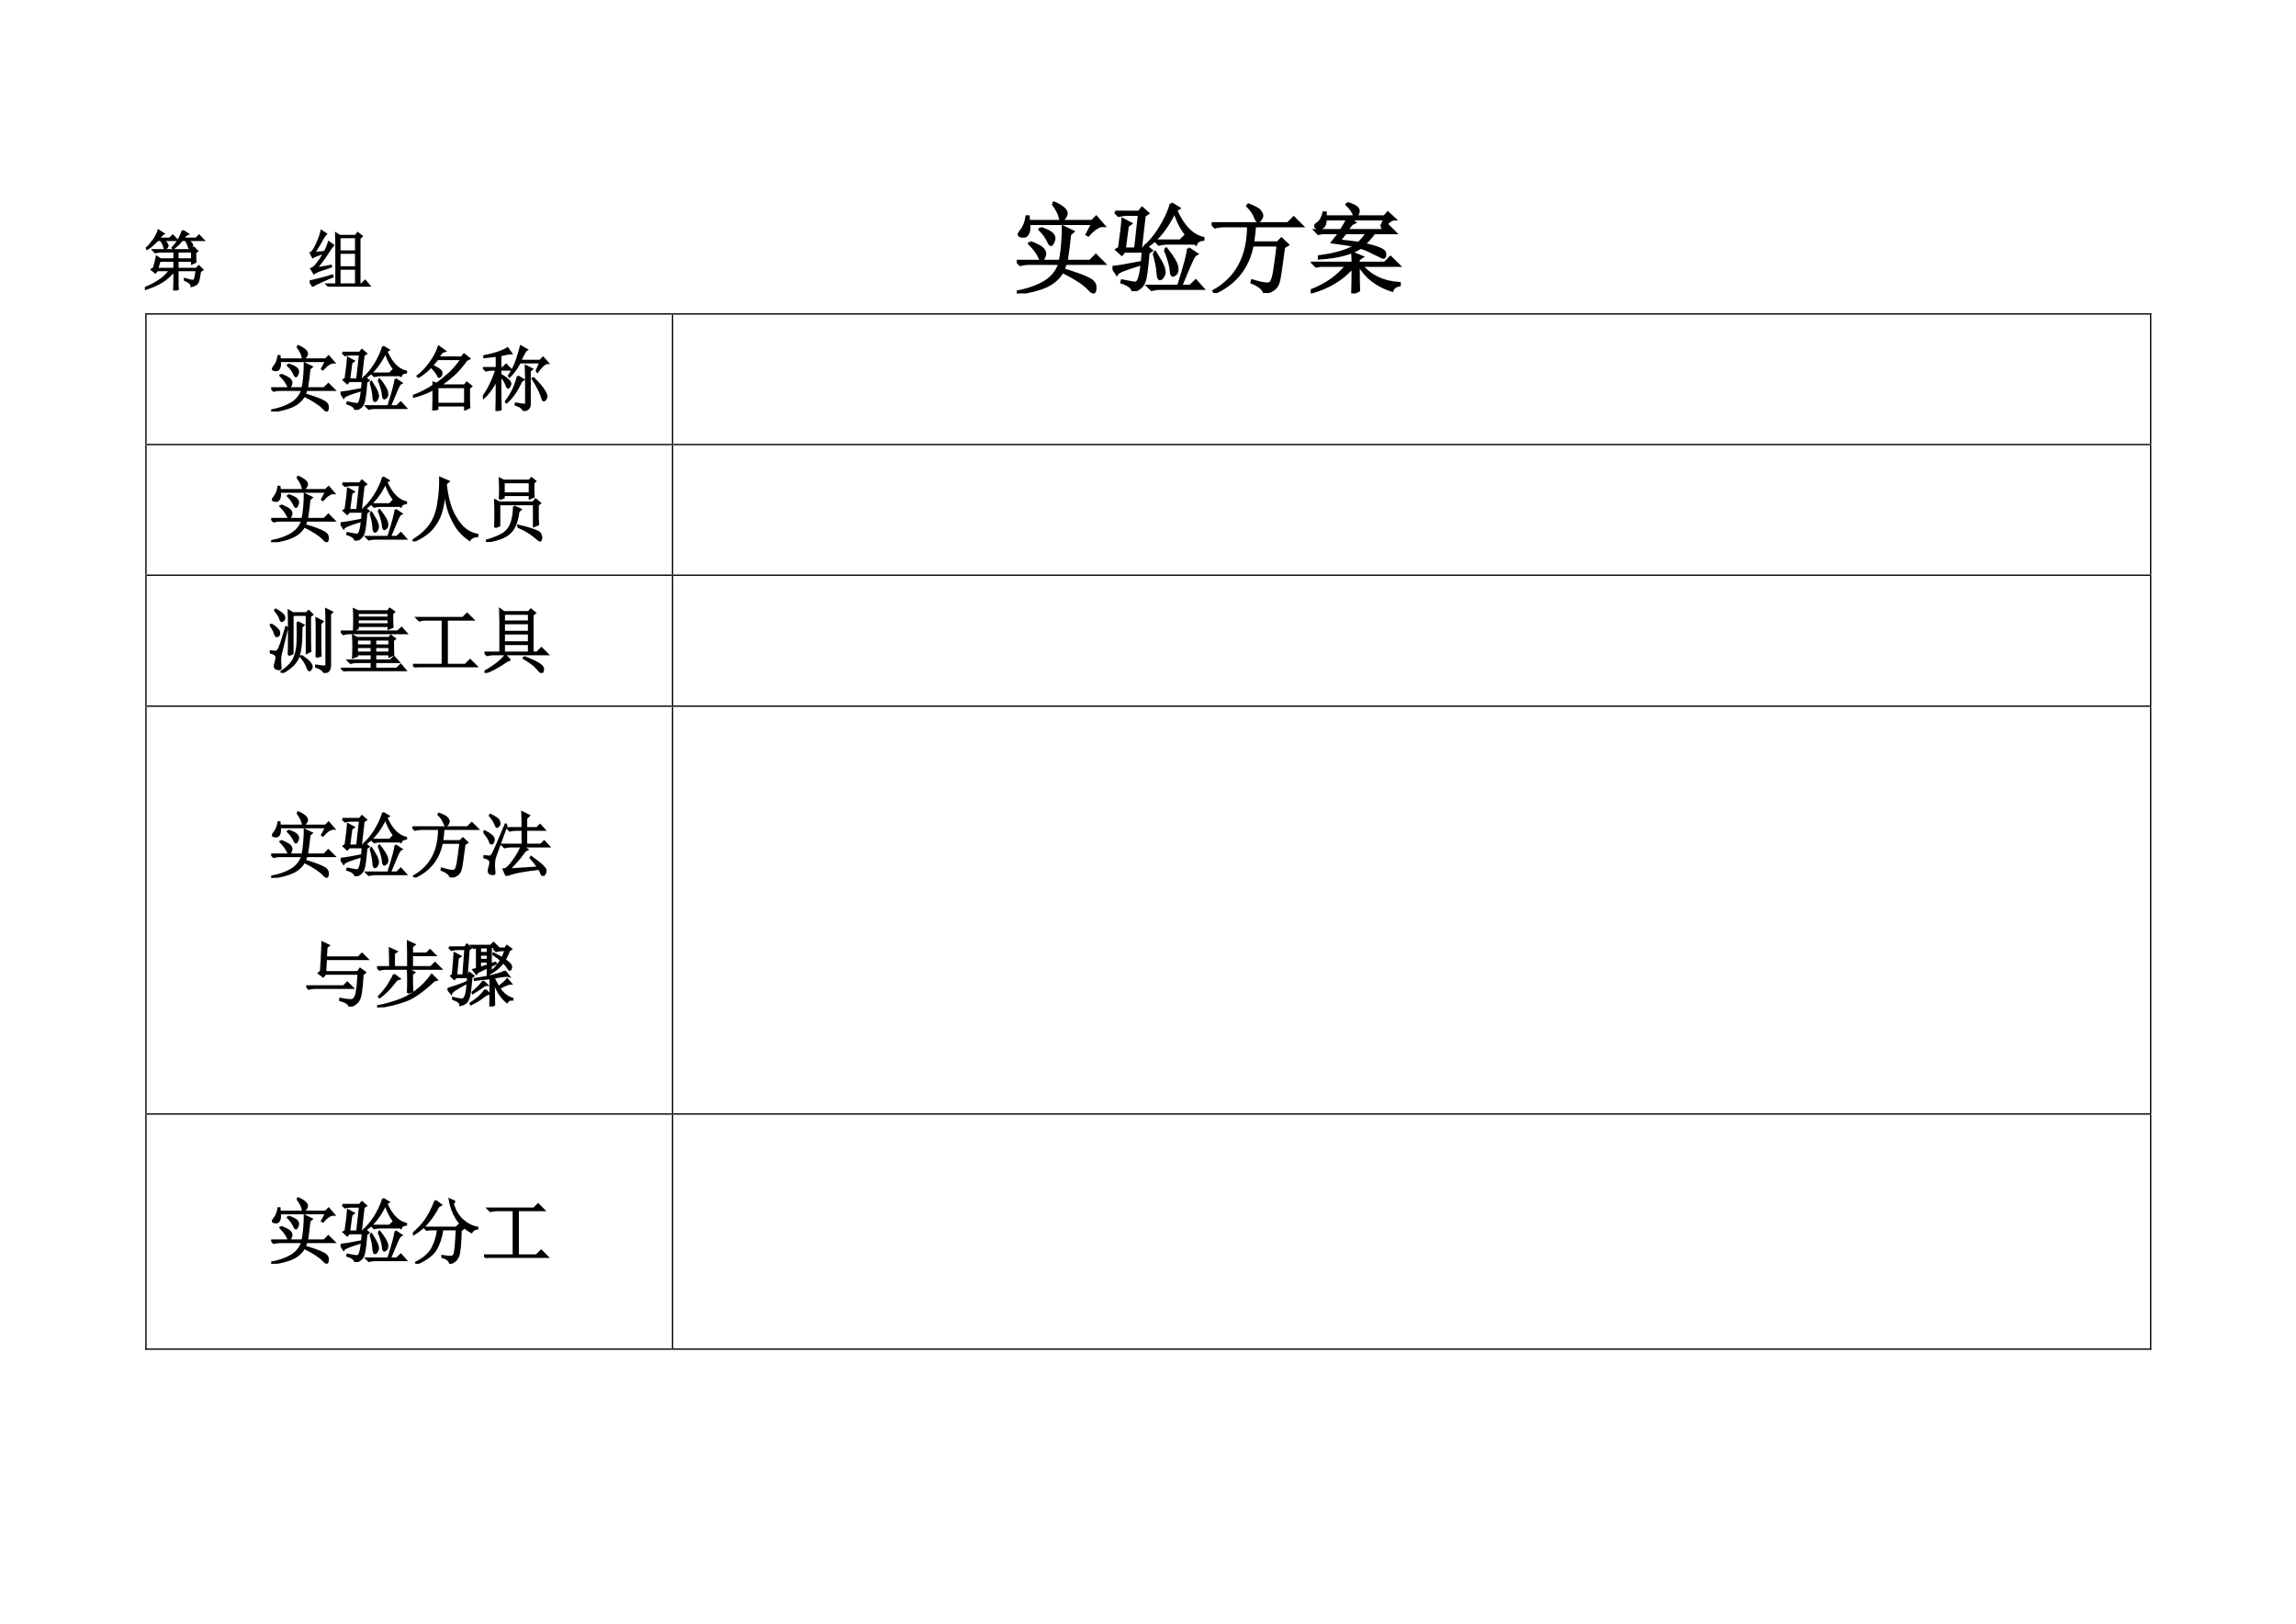 <?xml version="1.0" encoding="UTF-8" standalone="no"?>
<!DOCTYPE svg PUBLIC "-//W3C//DTD SVG 1.1//EN" "http://www.w3.org/Graphics/SVG/1.1/DTD/svg11.dtd">
<svg xmlns="http://www.w3.org/2000/svg" xmlns:xlink="http://www.w3.org/1999/xlink" version="1.1" width="841.92pt" height="595.32pt" viewBox="0 0 841.92 595.32">
<g enable-background="new">
<g>
<clipPath id="cp0">
<path transform="matrix(1,0,0,-1,0,595.32)" d="M 0 0 L 841.92 0 L 841.92 595.32 L 0 595.32 Z " fill-rule="evenodd"/>
</clipPath>
<g clip-path="url(#cp0)">
<symbol id="font_1_315c">
<path d="M .266 .77 C .307 .749 .331 .73 .336 .715 C .344 .702 .348 .693 .348 .688 C .348 .674 .342 .663 .332 .652 C .322 .645 .314 .641 .309 .641 C .301 .641 .297 .645 .297 .652 C .294 .668 .289 .685 .281 .703 C .273 .724 .26 .746 .242 .77 L .195 .77 C .174 .749 .151 .727 .125 .703 C .102 .68 .072 .656 .035 .633 L .027 .648 C .064 .682 .099 .723 .133 .77 C .167 .819 .191 .868 .207 .918 L .285 .867 C .27 .859 .245 .835 .211 .793 L .379 .793 L .426 .84 L .492 .77 L .266 .77 M .578 .914 L .656 .863 C .638 .858 .613 .835 .582 .793 L .781 .793 L .828 .84 L .895 .77 L .645 .77 C .678 .751 .699 .736 .707 .723 C .717 .712 .723 .703 .723 .695 C .723 .682 .717 .669 .707 .656 C .697 .646 .69 .641 .688 .641 C .682 .641 .677 .647 .672 .66 C .667 .676 .661 .691 .656 .707 C .651 .723 .639 .743 .621 .77 L .566 .77 C .546 .746 .527 .725 .512 .707 C .496 .691 .47 .669 .434 .641 L .422 .652 C .471 .707 .507 .755 .527 .797 C .548 .839 .565 .878 .578 .914 M .137 .344 C .152 .391 .167 .448 .18 .516 L .238 .477 L .449 .477 L .449 .594 L .234 .594 C .214 .594 .189 .59 .16 .582 L .125 .617 L .707 .617 L .746 .656 L .801 .602 L .77 .582 C .77 .507 .771 .457 .773 .434 L .719 .41 L .719 .453 L .5 .453 L .5 .332 L .785 .332 L .824 .371 L .879 .316 L .844 .293 C .833 .228 .826 .184 .82 .16 C .815 .139 .807 .122 .797 .109 C .789 .099 .779 .091 .766 .086 C .753 .078 .734 .072 .711 .066 C .711 .1 .677 .132 .609 .16 L .609 .176 C .677 .158 .717 .148 .73 .148 C .746 .151 .757 .159 .762 .172 C .77 .188 .779 .233 .789 .309 L .5 .309 L .5 .117 C .5 .086 .501 .053 .504 .02 L .445 0 C .448 .049 .449 .109 .449 .18 L .449 .305 C .395 .232 .329 .173 .254 .129 C .178 .085 .095 .048 .004 .02 L 0 .039 C .07 .065 .139 .1 .207 .145 C .277 .189 .336 .243 .383 .309 L .188 .309 L .16 .273 L .102 .32 L .137 .344 M .5 .594 L .5 .477 L .719 .477 L .719 .594 L .5 .594 M .227 .453 C .216 .424 .204 .384 .191 .332 L .449 .332 L .449 .453 L .227 .453 Z "/>
</symbol>
<use xlink:href="#font_1_315c" transform="matrix(24,0,0,-24,53.138,106.498)"/>
<use xlink:href="#font_1_315c" stroke-width=".029" stroke-linecap="butt" stroke-miterlimit="10" stroke-linejoin="miter" transform="matrix(24,0,0,-24,53.138,106.498)" fill="none" stroke="#000000"/>
</g>
<clipPath id="cp2">
<path transform="matrix(1,0,0,-1,0,595.32)" d="M 0 0 L 841.92 0 L 841.92 595.32 L 0 595.32 Z " fill-rule="evenodd"/>
</clipPath>
<g clip-path="url(#cp2)">
<symbol id="font_3_3">
<path d="M -2147483500 -2147483500 Z "/>
</symbol>
<use xlink:href="#font_3_3" transform="matrix(24,0,0,-24,51539605000,-51539605000)"/>
<use xlink:href="#font_3_3" transform="matrix(24,0,0,-24,51539605000,-51539605000)"/>
<use xlink:href="#font_3_3" transform="matrix(24,0,0,-24,51539605000,-51539605000)"/>
</g>
<clipPath id="cp4">
<path transform="matrix(1,0,0,-1,0,595.32)" d="M 0 0 L 841.92 0 L 841.92 595.32 L 0 595.32 Z " fill-rule="evenodd"/>
</clipPath>
<g clip-path="url(#cp4)">
<symbol id="font_1_34f4">
<path d="M .105 .281 C .204 .297 .277 .31 .324 .32 L .328 .305 C .294 .294 .247 .279 .188 .258 C .13 .24 .09 .221 .066 .203 L .023 .273 C .049 .281 .076 .302 .102 .336 C .13 .37 .171 .428 .223 .512 C .184 .504 .148 .493 .117 .48 C .089 .47 .065 .46 .047 .449 L .012 .516 C .038 .521 .07 .566 .109 .652 C .148 .741 .172 .807 .18 .852 L .25 .805 C .227 .781 .203 .746 .18 .699 C .154 .652 .117 .591 .07 .516 L .23 .531 C .257 .581 .277 .63 .293 .68 L .359 .633 C .346 .62 .32 .583 .281 .523 C .242 .461 .184 .38 .105 .281 M 0 .082 C .031 .087 .082 .099 .152 .117 C .225 .135 .289 .154 .344 .172 L .352 .152 C .315 .139 .26 .116 .188 .082 C .115 .051 .068 .026 .047 .008 L 0 .082 M .457 .754 L .457 .539 L .707 .539 L .707 .754 L .457 .754 M .457 .516 L .457 .297 L .707 .297 L .707 .516 L .457 .516 M .457 .273 L .457 .035 L .707 .035 L .707 .273 L .457 .273 M .406 .586 C .406 .693 .405 .768 .402 .812 L .457 .777 L .703 .777 L .734 .82 L .797 .77 L .762 .738 L .762 .035 L .789 .035 L .848 .09 L .914 .012 L .391 .012 C .357 .012 .326 .008 .297 0 L .262 .035 L .406 .035 L .406 .586 Z "/>
</symbol>
<use xlink:href="#font_1_34f4" transform="matrix(24,0,0,-24,113.559,105.091)"/>
<use xlink:href="#font_1_34f4" stroke-width=".029" stroke-linecap="butt" stroke-miterlimit="10" stroke-linejoin="miter" transform="matrix(24,0,0,-24,113.559,105.091)" fill="none" stroke="#000000"/>
</g>
<clipPath id="cp5">
<path transform="matrix(1,0,0,-1,0,595.32)" d="M 0 0 L 841.92 0 L 841.92 595.32 L 0 595.32 Z " fill-rule="evenodd"/>
</clipPath>
<g clip-path="url(#cp5)">
<use xlink:href="#font_3_3" transform="matrix(36,0,0,-36,77309400000,-77309400000)"/>
</g>
<clipPath id="cp6">
<path transform="matrix(1,0,0,-1,0,595.32)" d="M 0 0 L 841.92 0 L 841.92 595.32 L 0 595.32 Z " fill-rule="evenodd"/>
</clipPath>
<g clip-path="url(#cp6)">
<symbol id="font_7_3">
<path d="M -2147483500 -2147483500 Z "/>
</symbol>
<use xlink:href="#font_7_3" transform="matrix(36,0,0,-36,77309400000,-77309400000)"/>
<use xlink:href="#font_7_3" transform="matrix(36,0,0,-36,77309400000,-77309400000)"/>
<use xlink:href="#font_7_3" transform="matrix(36,0,0,-36,77309400000,-77309400000)"/>
<use xlink:href="#font_7_3" transform="matrix(36,0,0,-36,77309400000,-77309400000)"/>
<use xlink:href="#font_7_3" transform="matrix(36,0,0,-36,77309400000,-77309400000)"/>
<use xlink:href="#font_7_3" transform="matrix(36,0,0,-36,77309400000,-77309400000)"/>
<use xlink:href="#font_7_3" transform="matrix(36,0,0,-36,77309400000,-77309400000)"/>
<use xlink:href="#font_7_3" transform="matrix(36,0,0,-36,77309400000,-77309400000)"/>
<use xlink:href="#font_7_3" transform="matrix(36,0,0,-36,77309400000,-77309400000)"/>
<use xlink:href="#font_7_3" transform="matrix(36,0,0,-36,77309400000,-77309400000)"/>
<use xlink:href="#font_7_3" transform="matrix(36,0,0,-36,77309400000,-77309400000)"/>
<use xlink:href="#font_7_3" transform="matrix(36,0,0,-36,77309400000,-77309400000)"/>
</g>
<clipPath id="cp8">
<path transform="matrix(1,0,0,-1,0,595.32)" d="M 0 0 L 841.92 0 L 841.92 595.32 L 0 595.32 Z " fill-rule="evenodd"/>
</clipPath>
<g clip-path="url(#cp8)">
<symbol id="font_1_11ce">
<path d="M .242 .664 C .307 .641 .346 .621 .359 .605 C .372 .59 .379 .576 .379 .562 C .379 .549 .375 .535 .367 .52 C .359 .504 .353 .496 .348 .496 C .34 .496 .331 .509 .32 .535 C .302 .574 .273 .613 .234 .652 L .242 .664 M .496 .305 C .488 .281 .48 .26 .473 .242 C .6 .203 .686 .172 .73 .148 C .777 .125 .799 .096 .797 .062 C .797 .029 .792 .012 .781 .012 C .771 .012 .754 .025 .73 .051 C .684 .1 .595 .158 .465 .223 C .428 .158 .372 .108 .297 .074 C .221 .04 .124 .016 .004 0 L .004 .016 C .113 .036 .206 .069 .281 .113 C .357 .158 .409 .221 .438 .305 L .129 .305 C .095 .305 .064 .301 .035 .293 L 0 .328 L .441 .328 C .452 .378 .46 .435 .465 .5 C .47 .565 .473 .624 .473 .676 L .57 .629 L .539 .602 C .529 .505 .517 .414 .504 .328 L .746 .328 L .805 .387 L .887 .305 L .496 .305 M .137 .52 C .21 .491 .253 .467 .266 .449 C .279 .434 .285 .419 .285 .406 C .285 .393 .281 .379 .273 .363 C .266 .348 .259 .34 .254 .34 C .246 .34 .237 .353 .227 .379 C .208 .418 .176 .461 .129 .508 L .137 .52 M .367 .914 L .379 .922 C .421 .904 .452 .885 .473 .867 C .493 .849 .504 .832 .504 .816 C .504 .801 .497 .785 .484 .77 C .474 .754 .465 .746 .457 .746 C .449 .746 .443 .759 .438 .785 C .427 .824 .404 .867 .367 .914 M .715 .602 L .773 .711 L .121 .711 C .126 .669 .124 .637 .113 .613 C .103 .59 .085 .579 .059 .582 C .035 .585 .023 .59 .023 .598 C .023 .608 .031 .622 .047 .641 C .076 .677 .094 .724 .102 .781 L .117 .781 L .121 .734 L .766 .734 L .809 .777 L .883 .691 C .839 .694 .786 .661 .727 .594 L .715 .602 Z "/>
</symbol>
<symbol id="font_1_50bc">
<path d="M .598 .891 L .676 .844 L .645 .824 C .717 .66 .81 .565 .922 .539 L .922 .527 C .883 .522 .858 .507 .848 .48 C .749 .556 .677 .667 .633 .812 C .56 .656 .469 .539 .359 .461 L .352 .473 C .414 .535 .467 .607 .512 .688 C .556 .768 .585 .836 .598 .891 M .438 .512 L .691 .512 L .738 .559 L .801 .488 L .566 .488 C .533 .488 .501 .484 .473 .477 L .438 .512 M .422 .387 L .434 .395 C .483 .316 .51 .267 .516 .246 C .523 .225 .527 .208 .527 .195 C .527 .18 .522 .164 .512 .148 C .504 .133 .493 .125 .48 .125 C .47 .128 .464 .152 .461 .199 C .458 .246 .445 .309 .422 .387 M .535 .422 L .547 .43 C .615 .344 .651 .283 .656 .246 C .661 .21 .656 .186 .641 .176 C .628 .165 .62 .16 .617 .16 C .607 .16 .6 .173 .598 .199 C .595 .236 .587 .275 .574 .316 C .561 .361 .548 .396 .535 .422 M .773 .434 L .855 .379 C .837 .371 .818 .342 .797 .293 C .776 .246 .742 .165 .695 .051 L .793 .051 L .848 .105 L .918 .027 L .492 .027 C .458 .027 .427 .023 .398 .016 L .363 .051 L .672 .051 C .74 .264 .773 .392 .773 .434 M .027 .805 L .27 .805 L .301 .844 L .359 .793 L .324 .77 L .285 .43 L .312 .43 L .336 .461 L .395 .414 L .363 .391 C .35 .232 .337 .135 .324 .102 C .311 .068 .294 .044 .273 .031 C .253 .016 .23 .005 .207 0 C .204 .036 .167 .066 .094 .09 L .098 .105 C .171 .09 .216 .082 .234 .082 C .253 .085 .267 .104 .277 .141 C .29 .18 .302 .268 .312 .406 L .121 .406 L .094 .375 L .043 .422 L .07 .438 C .091 .586 .103 .684 .105 .73 L .184 .688 L .152 .664 L .121 .43 L .234 .43 L .273 .781 L .156 .781 C .122 .781 .091 .777 .062 .77 L .027 .805 M 0 .242 C .052 .247 .145 .263 .277 .289 L .281 .273 C .133 .229 .053 .197 .043 .176 L 0 .242 Z "/>
</symbol>
<symbol id="font_1_1be9">
<path d="M 0 .707 L .777 .707 L .836 .766 L .918 .684 L .438 .684 C .435 .634 .428 .577 .418 .512 L .672 .512 L .711 .551 L .773 .492 L .734 .469 C .708 .268 .69 .15 .68 .113 C .669 .077 .652 .052 .629 .039 C .608 .023 .578 .01 .539 0 C .529 .042 .486 .078 .41 .109 L .414 .125 C .484 .104 .53 .094 .551 .094 C .574 .091 .591 .095 .602 .105 C .615 .116 .626 .148 .637 .203 C .647 .26 .66 .355 .676 .488 L .414 .488 C .37 .262 .242 .1 .031 .004 L .023 .02 C .258 .152 .375 .374 .375 .684 L .129 .684 C .095 .684 .064 .68 .035 .672 L 0 .707 M .375 .898 C .443 .872 .482 .85 .492 .832 C .505 .814 .512 .799 .512 .789 C .512 .779 .507 .766 .496 .75 C .486 .737 .479 .73 .477 .73 C .466 .73 .456 .745 .445 .773 C .43 .812 .404 .85 .367 .887 L .375 .898 Z "/>
</symbol>
<symbol id="font_1_1e78">
<path d="M .371 .918 C .426 .9 .458 .884 .469 .871 C .479 .861 .484 .85 .484 .84 C .484 .827 .48 .815 .473 .805 C .467 .794 .462 .789 .457 .789 C .449 .789 .441 .799 .434 .82 C .418 .852 .396 .88 .367 .906 L .371 .918 M .719 .68 L .754 .758 L .398 .758 L .445 .723 L .414 .707 L .363 .641 L .727 .641 L .781 .695 L .859 .617 L .645 .617 C .608 .568 .573 .529 .539 .5 C .615 .484 .669 .469 .703 .453 C .74 .438 .757 .419 .754 .398 C .754 .378 .75 .367 .742 .367 C .734 .367 .727 .37 .719 .375 C .693 .388 .663 .402 .629 .418 C .598 .436 .557 .453 .508 .469 C .419 .409 .279 .372 .086 .359 L .086 .375 C .247 .396 .371 .432 .457 .484 C .402 .497 .324 .51 .223 .523 C .249 .555 .273 .586 .297 .617 L .113 .617 L .078 .609 L .047 .641 L .309 .641 C .345 .698 .367 .737 .375 .758 L .148 .758 C .148 .719 .141 .693 .125 .68 C .112 .669 .1 .664 .09 .664 C .079 .664 .069 .667 .059 .672 C .051 .677 .047 .681 .047 .684 C .047 .694 .056 .704 .074 .715 C .1 .733 .12 .768 .133 .82 L .148 .82 L .148 .781 L .75 .781 L .785 .82 L .852 .758 C .836 .758 .818 .75 .797 .734 C .779 .721 .757 .701 .73 .672 L .719 .68 M .352 .617 C .333 .594 .312 .566 .289 .535 C .346 .53 .413 .522 .488 .512 C .52 .54 .549 .576 .578 .617 L .352 .617 M .426 0 C .428 .089 .43 .18 .43 .273 C .328 .151 .186 .064 .004 .012 L 0 .027 C .156 .087 .279 .173 .367 .285 L .098 .285 L .055 .277 L .023 .309 L .43 .309 C .43 .337 .428 .371 .426 .41 L .52 .371 L .484 .348 L .484 .309 L .754 .309 L .812 .367 L .895 .285 L .516 .285 C .609 .173 .738 .112 .902 .102 L .902 .086 C .863 .078 .839 .06 .828 .031 C .674 .081 .564 .165 .496 .285 L .484 .285 C .484 .165 .486 .081 .488 .031 L .426 0 Z "/>
</symbol>
<use xlink:href="#font_1_11ce" transform="matrix(36,0,0,-36,372.86,107.576)"/>
<use xlink:href="#font_1_50bc" transform="matrix(36,0,0,-36,407.948,106.732)"/>
<use xlink:href="#font_1_1be9" transform="matrix(36,0,0,-36,444.301,107.435)"/>
<use xlink:href="#font_1_1e78" transform="matrix(36,0,0,-36,480.657,107.576)"/>
<use xlink:href="#font_1_11ce" stroke-width=".029" stroke-linecap="butt" stroke-miterlimit="10" stroke-linejoin="miter" transform="matrix(36,0,0,-36,372.86,107.576)" fill="none" stroke="#000000"/>
<use xlink:href="#font_1_50bc" stroke-width=".029" stroke-linecap="butt" stroke-miterlimit="10" stroke-linejoin="miter" transform="matrix(36,0,0,-36,407.948,106.732)" fill="none" stroke="#000000"/>
<use xlink:href="#font_1_1be9" stroke-width=".029" stroke-linecap="butt" stroke-miterlimit="10" stroke-linejoin="miter" transform="matrix(36,0,0,-36,444.301,107.435)" fill="none" stroke="#000000"/>
<use xlink:href="#font_1_1e78" stroke-width=".029" stroke-linecap="butt" stroke-miterlimit="10" stroke-linejoin="miter" transform="matrix(36,0,0,-36,480.657,107.576)" fill="none" stroke="#000000"/>
</g>
<clipPath id="cp9">
<path transform="matrix(1,0,0,-1,0,595.32)" d="M 0 0 L 841.92 0 L 841.92 595.32 L 0 595.32 Z " fill-rule="evenodd"/>
</clipPath>
<g clip-path="url(#cp9)">
<use xlink:href="#font_3_3" transform="matrix(36,0,0,-36,77309400000,-77309400000)"/>
</g>
<clipPath id="cp10">
<path transform="matrix(1,0,0,-1,0,595.32)" d="M 53.64 432.58 L 246.38 432.58 L 246.38 479.98 L 53.64 479.98 Z " fill-rule="evenodd"/>
</clipPath>
<g clip-path="url(#cp10)">
<clipPath id="cp11">
<path transform="matrix(1,0,0,-1,0,595.32)" d="M 53.64 432.58 L 246.38 432.58 L 246.38 479.98 L 53.64 479.98 Z " fill-rule="evenodd"/>
</clipPath>
<g clip-path="url(#cp11)">
<symbol id="font_1_a3d">
<path d="M .75 .707 C .69 .621 .628 .549 .562 .492 C .5 .438 .439 .391 .379 .352 L .727 .352 L .758 .391 L .82 .34 L .789 .316 L .789 .168 C .789 .129 .79 .087 .793 .043 L .734 .012 L .734 .07 L .344 .07 L .344 .023 L .285 0 C .288 .091 .289 .151 .289 .18 L .289 .301 C .198 .251 .103 .215 .004 .191 L 0 .203 C .112 .245 .208 .294 .289 .352 L .289 .391 L .332 .375 C .392 .417 .454 .467 .52 .527 C .585 .59 .639 .655 .684 .723 L .344 .723 C .26 .611 .172 .527 .078 .473 L .066 .484 C .126 .529 .184 .589 .238 .664 C .296 .74 .337 .818 .363 .898 L .449 .836 L .406 .82 C .385 .789 .368 .764 .355 .746 L .684 .746 L .719 .789 L .793 .73 L .75 .707 M .262 .633 C .348 .596 .393 .566 .398 .543 C .404 .522 .401 .505 .391 .492 C .383 .479 .375 .473 .367 .473 C .359 .473 .353 .482 .348 .5 C .335 .529 .302 .569 .25 .621 L .262 .633 M .344 .328 L .344 .094 L .734 .094 L .734 .328 L .344 .328 Z "/>
</symbol>
<symbol id="font_1_3020">
<path d="M .754 .559 L .809 .684 L .52 .684 C .473 .598 .424 .531 .375 .484 L .367 .496 C .414 .566 .451 .639 .477 .715 C .503 .793 .522 .858 .535 .91 L .617 .863 C .599 .853 .569 .801 .527 .707 L .805 .707 L .848 .75 L .914 .676 C .893 .676 .871 .665 .848 .645 C .827 .626 .799 .595 .766 .551 L .754 .559 M .609 .117 C .609 .401 .608 .573 .605 .633 L .691 .59 L .66 .562 L .66 .098 C .66 .074 .655 .056 .645 .043 C .634 .03 .613 .016 .582 0 C .569 .021 .555 .038 .539 .051 C .523 .064 .497 .077 .461 .09 L .465 .105 C .548 .09 .592 .085 .598 .09 C .605 .095 .609 .104 .609 .117 M .492 .488 L .57 .441 L .539 .418 C .479 .285 .41 .186 .332 .121 L .324 .133 C .371 .195 .409 .259 .438 .324 C .466 .392 .484 .447 .492 .488 M .707 .469 C .788 .385 .84 .324 .863 .285 C .887 .246 .897 .217 .895 .199 C .892 .181 .885 .168 .875 .16 C .867 .152 .862 .148 .859 .148 C .849 .148 .841 .16 .836 .184 C .826 .217 .81 .257 .789 .301 C .768 .345 .738 .397 .699 .457 L .707 .469 M .246 .492 C .246 .255 .247 .099 .25 .023 L .191 0 C .194 .078 .195 .228 .195 .449 C .146 .34 .083 .251 .008 .184 L 0 .195 C .039 .247 .076 .309 .109 .379 C .143 .449 .169 .517 .188 .582 L .137 .582 C .103 .582 .072 .578 .043 .57 L .008 .605 L .195 .605 L .195 .777 C .138 .77 .079 .763 .02 .758 L .02 .773 C .079 .784 .138 .798 .195 .816 C .255 .835 .306 .857 .348 .883 L .398 .812 C .37 .812 .319 .803 .246 .785 L .246 .605 L .281 .605 L .328 .652 L .395 .582 L .246 .582 L .246 .512 C .29 .488 .324 .465 .348 .441 C .374 .421 .387 .401 .387 .383 C .387 .375 .383 .363 .375 .348 C .367 .335 .361 .328 .355 .328 C .348 .328 .339 .344 .328 .375 C .31 .422 .283 .461 .246 .492 Z "/>
</symbol>
<use xlink:href="#font_1_11ce" transform="matrix(26.04,0,0,-26.04,99.451,150.883)"/>
<use xlink:href="#font_1_50bc" transform="matrix(26.04,0,0,-26.04,124.884,150.273)"/>
<use xlink:href="#font_1_a3d" transform="matrix(26.04,0,0,-26.04,151.435,150.476)"/>
<use xlink:href="#font_1_3020" transform="matrix(26.04,0,0,-26.04,177.068,150.68)"/>
<use xlink:href="#font_1_11ce" stroke-width=".029" stroke-linecap="butt" stroke-miterlimit="10" stroke-linejoin="miter" transform="matrix(26.04,0,0,-26.04,99.451,150.883)" fill="none" stroke="#000000"/>
<use xlink:href="#font_1_50bc" stroke-width=".029" stroke-linecap="butt" stroke-miterlimit="10" stroke-linejoin="miter" transform="matrix(26.04,0,0,-26.04,124.884,150.273)" fill="none" stroke="#000000"/>
<use xlink:href="#font_1_a3d" stroke-width=".029" stroke-linecap="butt" stroke-miterlimit="10" stroke-linejoin="miter" transform="matrix(26.04,0,0,-26.04,151.435,150.476)" fill="none" stroke="#000000"/>
<use xlink:href="#font_1_3020" stroke-width=".029" stroke-linecap="butt" stroke-miterlimit="10" stroke-linejoin="miter" transform="matrix(26.04,0,0,-26.04,177.068,150.68)" fill="none" stroke="#000000"/>
</g>
<clipPath id="cp12">
<path transform="matrix(1,0,0,-1,0,595.32)" d="M 53.64 432.58 L 246.38 432.58 L 246.38 479.98 L 53.64 479.98 Z " fill-rule="evenodd"/>
</clipPath>
<g clip-path="url(#cp12)">
<use xlink:href="#font_3_3" transform="matrix(36,0,0,-36,77309400000,-77309400000)"/>
</g>
</g>
<clipPath id="cp13">
<path transform="matrix(1,0,0,-1,0,595.32)" d="M 246.86 432.58 L 788.25 432.58 L 788.25 479.98 L 246.86 479.98 Z " fill-rule="evenodd"/>
</clipPath>
<g clip-path="url(#cp13)">
<clipPath id="cp14">
<path transform="matrix(1,0,0,-1,0,595.32)" d="M 246.86 432.58 L 788.25 432.58 L 788.25 479.98 L 246.86 479.98 Z " fill-rule="evenodd"/>
</clipPath>
<g clip-path="url(#cp14)">
<use xlink:href="#font_3_3" transform="matrix(36,0,0,-36,77309400000,-77309400000)"/>
</g>
</g>
<path transform="matrix(1,0,0,-1,0,595.32)" d="M 53.28 479.98 L 53.76 479.98 L 53.76 480.46 L 53.28 480.46 Z " fill-rule="evenodd"/>
<path transform="matrix(1,0,0,-1,0,595.32)" d="M 53.28 479.98 L 53.76 479.98 L 53.76 480.46 L 53.28 480.46 Z " fill-rule="evenodd"/>
<path transform="matrix(1,0,0,-1,0,595.32)" d="M 53.76 479.98 L 246.38 479.98 L 246.38 480.46 L 53.76 480.46 Z " fill-rule="evenodd"/>
<path transform="matrix(1,0,0,-1,0,595.32)" d="M 246.38 479.98 L 246.86 479.98 L 246.86 480.46 L 246.38 480.46 Z " fill-rule="evenodd"/>
<path transform="matrix(1,0,0,-1,0,595.32)" d="M 246.86 479.98 L 788.37 479.98 L 788.37 480.46 L 246.86 480.46 Z " fill-rule="evenodd"/>
<path transform="matrix(1,0,0,-1,0,595.32)" d="M 788.38 479.98 L 788.86 479.98 L 788.86 480.46 L 788.38 480.46 Z " fill-rule="evenodd"/>
<path transform="matrix(1,0,0,-1,0,595.32)" d="M 788.38 479.98 L 788.86 479.98 L 788.86 480.46 L 788.38 480.46 Z " fill-rule="evenodd"/>
<path transform="matrix(1,0,0,-1,0,595.32)" d="M 53.28 432.58 L 53.76 432.58 L 53.76 479.98 L 53.28 479.98 Z " fill-rule="evenodd"/>
<path transform="matrix(1,0,0,-1,0,595.32)" d="M 246.38 432.58 L 246.86 432.58 L 246.86 479.98 L 246.38 479.98 Z " fill-rule="evenodd"/>
<path transform="matrix(1,0,0,-1,0,595.32)" d="M 788.38 432.58 L 788.86 432.58 L 788.86 479.98 L 788.38 479.98 Z " fill-rule="evenodd"/>
<clipPath id="cp15">
<path transform="matrix(1,0,0,-1,0,595.32)" d="M 53.64 384.67 L 246.38 384.67 L 246.38 432.094 L 53.64 432.094 Z " fill-rule="evenodd"/>
</clipPath>
<g clip-path="url(#cp15)">
<clipPath id="cp16">
<path transform="matrix(1,0,0,-1,0,595.32)" d="M 53.64 384.67 L 246.38 384.67 L 246.38 432.094 L 53.64 432.094 Z " fill-rule="evenodd"/>
</clipPath>
<g clip-path="url(#cp16)">
<symbol id="font_1_4ea">
<path d="M .387 .895 L .504 .844 L .465 .809 C .48 .671 .507 .553 .543 .457 C .582 .361 .633 .279 .695 .211 C .76 .146 .832 .107 .91 .094 L .91 .074 C .858 .072 .822 .053 .801 .02 C .73 .069 .672 .126 .625 .191 C .581 .259 .544 .331 .516 .406 C .487 .482 .466 .586 .453 .719 C .443 .594 .424 .488 .398 .402 C .372 .319 .328 .242 .266 .172 C .203 .104 .117 .047 .008 0 L 0 .012 C .109 .079 .191 .152 .246 .23 C .303 .311 .341 .411 .359 .531 C .38 .654 .389 .775 .387 .895 Z "/>
</symbol>
<symbol id="font_1_a88">
<path d="M .129 .207 C .132 .28 .133 .345 .133 .402 C .133 .46 .132 .521 .129 .586 L .191 .555 L .668 .555 L .699 .598 L .762 .547 L .73 .52 L .73 .34 C .73 .314 .732 .283 .734 .246 L .676 .223 L .676 .531 L .188 .531 L .188 .23 L .129 .207 M .395 .5 L .488 .457 L .457 .426 C .447 .34 .427 .268 .398 .211 C .37 .156 .328 .113 .273 .082 C .219 .051 .129 .023 .004 0 L 0 .016 C .138 .057 .229 .098 .273 .137 C .318 .176 .349 .227 .367 .289 C .385 .352 .395 .422 .395 .5 M .449 .215 L .453 .23 C .646 .184 .749 .146 .762 .117 C .777 .089 .783 .065 .777 .047 C .775 .029 .77 .02 .762 .02 C .754 .02 .743 .026 .73 .039 C .702 .065 .667 .092 .625 .121 C .583 .15 .525 .181 .449 .215 M .195 .602 C .198 .654 .199 .701 .199 .742 C .199 .786 .198 .836 .195 .891 L .25 .863 L .613 .863 L .641 .898 L .695 .855 L .668 .832 L .668 .719 C .668 .693 .669 .665 .672 .637 L .617 .613 L .617 .66 L .25 .66 L .25 .625 L .195 .602 M .25 .84 L .25 .684 L .617 .684 L .617 .84 L .25 .84 Z "/>
</symbol>
<use xlink:href="#font_1_11ce" transform="matrix(26.04,0,0,-26.04,99.451,198.793)"/>
<use xlink:href="#font_1_50bc" transform="matrix(26.04,0,0,-26.04,124.884,198.183)"/>
<use xlink:href="#font_1_4ea" transform="matrix(26.04,0,0,-26.04,151.333,198.488)"/>
<use xlink:href="#font_1_a88" transform="matrix(26.04,0,0,-26.04,178.187,198.691)"/>
<use xlink:href="#font_1_11ce" stroke-width=".029" stroke-linecap="butt" stroke-miterlimit="10" stroke-linejoin="miter" transform="matrix(26.04,0,0,-26.04,99.451,198.793)" fill="none" stroke="#000000"/>
<use xlink:href="#font_1_50bc" stroke-width=".029" stroke-linecap="butt" stroke-miterlimit="10" stroke-linejoin="miter" transform="matrix(26.04,0,0,-26.04,124.884,198.183)" fill="none" stroke="#000000"/>
<use xlink:href="#font_1_4ea" stroke-width=".029" stroke-linecap="butt" stroke-miterlimit="10" stroke-linejoin="miter" transform="matrix(26.04,0,0,-26.04,151.333,198.488)" fill="none" stroke="#000000"/>
<use xlink:href="#font_1_a88" stroke-width=".029" stroke-linecap="butt" stroke-miterlimit="10" stroke-linejoin="miter" transform="matrix(26.04,0,0,-26.04,178.187,198.691)" fill="none" stroke="#000000"/>
</g>
<clipPath id="cp17">
<path transform="matrix(1,0,0,-1,0,595.32)" d="M 53.64 384.67 L 246.38 384.67 L 246.38 432.094 L 53.64 432.094 Z " fill-rule="evenodd"/>
</clipPath>
<g clip-path="url(#cp17)">
<use xlink:href="#font_3_3" transform="matrix(36,0,0,-36,77309400000,-77309400000)"/>
</g>
</g>
<clipPath id="cp18">
<path transform="matrix(1,0,0,-1,0,595.32)" d="M 246.86 384.67 L 788.25 384.67 L 788.25 432.094 L 246.86 432.094 Z " fill-rule="evenodd"/>
</clipPath>
<g clip-path="url(#cp18)">
<clipPath id="cp19">
<path transform="matrix(1,0,0,-1,0,595.32)" d="M 246.86 384.67 L 788.25 384.67 L 788.25 432.094 L 246.86 432.094 Z " fill-rule="evenodd"/>
</clipPath>
<g clip-path="url(#cp19)">
<use xlink:href="#font_3_3" transform="matrix(36,0,0,-36,77309400000,-77309400000)"/>
</g>
</g>
<path transform="matrix(1,0,0,-1,0,595.32)" d="M 53.28 432.1 L 53.76 432.1 L 53.76 432.58 L 53.28 432.58 Z " fill-rule="evenodd"/>
<path transform="matrix(1,0,0,-1,0,595.32)" d="M 53.76 432.1 L 246.38 432.1 L 246.38 432.58 L 53.76 432.58 Z " fill-rule="evenodd"/>
<path transform="matrix(1,0,0,-1,0,595.32)" d="M 246.38 432.1 L 246.86 432.1 L 246.86 432.58 L 246.38 432.58 Z " fill-rule="evenodd"/>
<path transform="matrix(1,0,0,-1,0,595.32)" d="M 246.86 432.1 L 788.37 432.1 L 788.37 432.58 L 246.86 432.58 Z " fill-rule="evenodd"/>
<path transform="matrix(1,0,0,-1,0,595.32)" d="M 788.38 432.1 L 788.86 432.1 L 788.86 432.58 L 788.38 432.58 Z " fill-rule="evenodd"/>
<path transform="matrix(1,0,0,-1,0,595.32)" d="M 53.28 384.67 L 53.76 384.67 L 53.76 432.094 L 53.28 432.094 Z " fill-rule="evenodd"/>
<path transform="matrix(1,0,0,-1,0,595.32)" d="M 246.38 384.67 L 246.86 384.67 L 246.86 432.094 L 246.38 432.094 Z " fill-rule="evenodd"/>
<path transform="matrix(1,0,0,-1,0,595.32)" d="M 788.38 384.67 L 788.86 384.67 L 788.86 432.094 L 788.38 432.094 Z " fill-rule="evenodd"/>
<clipPath id="cp20">
<path transform="matrix(1,0,0,-1,0,595.32)" d="M 53.64 336.67 L 246.38 336.67 L 246.38 384.07 L 53.64 384.07 Z " fill-rule="evenodd"/>
</clipPath>
<g clip-path="url(#cp20)">
<clipPath id="cp21">
<path transform="matrix(1,0,0,-1,0,595.32)" d="M 53.64 336.67 L 246.38 336.67 L 246.38 384.07 L 53.64 384.07 Z " fill-rule="evenodd"/>
</clipPath>
<g clip-path="url(#cp21)">
<symbol id="font_1_237b">
<path d="M .266 .25 C .268 .299 .27 .4 .27 .551 C .27 .702 .268 .81 .266 .875 L .324 .84 L .516 .84 L .547 .871 L .598 .82 L .566 .797 L .566 .461 C .566 .409 .568 .357 .57 .305 L .52 .281 L .52 .816 L .32 .816 L .32 .273 L .266 .25 M .391 .715 L .473 .672 L .445 .645 C .448 .467 .435 .332 .406 .238 C .378 .147 .299 .068 .172 0 L .164 .016 C .255 .078 .315 .142 .344 .207 C .372 .272 .388 .348 .391 .434 C .393 .522 .393 .616 .391 .715 M .441 .242 C .517 .19 .56 .154 .57 .133 C .583 .115 .59 .1 .59 .09 C .59 .077 .586 .065 .578 .055 C .57 .042 .564 .035 .559 .035 C .548 .035 .538 .051 .527 .082 C .512 .129 .48 .178 .434 .23 L .441 .242 M .656 .223 C .659 .262 .66 .307 .66 .359 L .66 .625 C .66 .682 .659 .729 .656 .766 L .742 .723 L .711 .691 L .711 .359 C .711 .32 .712 .281 .715 .242 L .656 .223 M .797 .117 L .797 .727 C .797 .799 .796 .855 .793 .895 L .875 .855 L .848 .828 L .848 .105 C .848 .077 .842 .055 .832 .039 C .822 .023 .801 .01 .77 0 C .751 .039 .712 .068 .652 .086 L .652 .102 C .723 .091 .764 .087 .777 .09 C .79 .09 .797 .099 .797 .117 M .246 .641 C .197 .435 .168 .316 .16 .285 C .15 .251 .145 .211 .145 .164 C .147 .117 .15 .085 .152 .066 C .152 .056 .146 .051 .133 .051 C .122 .051 .109 .053 .094 .059 C .078 .064 .07 .076 .07 .094 C .07 .107 .074 .126 .082 .152 C .09 .178 .094 .199 .094 .215 C .094 .233 .087 .247 .074 .258 C .064 .268 .039 .279 0 .289 L 0 .305 C .047 .299 .076 .297 .086 .297 C .099 .299 .112 .311 .125 .332 C .141 .355 .176 .46 .23 .645 L .246 .641 M .016 .684 C .089 .639 .126 .604 .129 .578 C .134 .552 .132 .535 .121 .527 C .111 .52 .103 .516 .098 .516 C .087 .516 .078 .53 .07 .559 C .057 .598 .036 .635 .008 .672 L .016 .684 M .082 .891 C .152 .852 .191 .82 .199 .797 C .207 .776 .206 .759 .195 .746 C .185 .736 .176 .73 .168 .73 C .16 .73 .152 .742 .145 .766 C .132 .802 .108 .84 .074 .879 L .082 .891 Z "/>
</symbol>
<symbol id="font_1_47ff">
<path d="M .227 .445 L .227 .363 L .434 .363 L .434 .445 L .227 .445 M .484 .445 L .484 .363 L .684 .363 L .684 .445 L .484 .445 M .227 .34 L .227 .262 L .434 .262 L .434 .34 L .227 .34 M .484 .34 L .484 .262 L .684 .262 L .684 .34 L .484 .34 M .734 .434 C .734 .332 .736 .264 .738 .23 L .684 .207 L .684 .238 L .484 .238 L .484 .152 L .695 .152 L .75 .199 L .812 .129 L .484 .129 L .484 .035 L .785 .035 L .844 .09 L .91 .012 L .145 .012 C .111 .012 .079 .008 .051 0 L .016 .035 L .434 .035 L .434 .129 L .23 .129 C .197 .129 .165 .125 .137 .117 L .102 .152 L .434 .152 L .434 .238 L .227 .238 L .227 .215 L .172 .195 C .174 .247 .176 .298 .176 .348 C .176 .4 .174 .451 .172 .5 L .227 .469 L .68 .469 L .703 .5 L .762 .457 L .734 .434 M .238 .82 L .238 .754 L .672 .754 L .672 .82 L .238 .82 M .238 .73 L .238 .66 L .672 .66 L .672 .73 L .238 .73 M .723 .812 C .723 .716 .724 .652 .727 .621 L .672 .598 L .672 .637 L .238 .637 L .238 .602 L .184 .578 C .186 .62 .188 .672 .188 .734 C .188 .799 .186 .845 .184 .871 L .242 .844 L .664 .844 L .688 .879 L .75 .836 L .723 .812 M 0 .559 L .801 .559 L .855 .609 L .922 .535 L .109 .535 C .089 .535 .064 .531 .035 .523 L 0 .559 Z "/>
</symbol>
<symbol id="font_1_1415">
<path d="M .055 .695 L .703 .695 L .762 .754 L .844 .672 L .477 .672 L .477 .035 L .738 .035 L .805 .102 L .895 .012 L .129 .012 C .095 .012 .064 .008 .035 0 L 0 .035 L .418 .035 L .418 .672 L .184 .672 C .15 .672 .118 .668 .09 .66 L .055 .695 Z "/>
</symbol>
<symbol id="font_1_7a7">
<path d="M .359 .18 L .32 .172 C .211 .094 .105 .036 .004 0 L 0 .016 C .078 .06 .141 .102 .188 .141 C .237 .18 .272 .215 .293 .246 L .359 .18 M .555 .223 C .641 .191 .707 .161 .754 .133 C .801 .107 .824 .079 .824 .051 C .824 .043 .822 .033 .816 .02 C .814 .007 .811 0 .809 0 C .798 0 .779 .018 .75 .055 C .708 .104 .642 .155 .551 .207 L .555 .223 M .273 .832 L .273 .723 L .625 .723 L .625 .832 L .273 .832 M .273 .699 L .273 .578 L .625 .578 L .625 .699 L .273 .699 M .273 .555 L .273 .43 L .625 .43 L .625 .555 L .273 .555 M .273 .406 L .273 .285 L .625 .285 L .625 .406 L .273 .406 M .223 .711 C .223 .75 .221 .811 .219 .895 L .273 .855 L .621 .855 L .652 .891 L .711 .844 L .676 .816 L .676 .285 L .738 .285 L .801 .348 L .887 .262 L .129 .262 C .095 .262 .064 .258 .035 .25 L 0 .285 L .223 .285 L .223 .711 Z "/>
</symbol>
<use xlink:href="#font_1_237b" transform="matrix(26.04,0,0,-26.04,98.943,246.691)"/>
<use xlink:href="#font_1_47ff" transform="matrix(26.04,0,0,-26.04,124.985,246.081)"/>
<use xlink:href="#font_1_1415" transform="matrix(26.04,0,0,-26.04,151.435,244.657)"/>
<use xlink:href="#font_1_7a7" transform="matrix(26.04,0,0,-26.04,177.678,246.691)"/>
<use xlink:href="#font_1_237b" stroke-width=".029" stroke-linecap="butt" stroke-miterlimit="10" stroke-linejoin="miter" transform="matrix(26.04,0,0,-26.04,98.943,246.691)" fill="none" stroke="#000000"/>
<use xlink:href="#font_1_47ff" stroke-width=".029" stroke-linecap="butt" stroke-miterlimit="10" stroke-linejoin="miter" transform="matrix(26.04,0,0,-26.04,124.985,246.081)" fill="none" stroke="#000000"/>
<use xlink:href="#font_1_1415" stroke-width=".029" stroke-linecap="butt" stroke-miterlimit="10" stroke-linejoin="miter" transform="matrix(26.04,0,0,-26.04,151.435,244.657)" fill="none" stroke="#000000"/>
<use xlink:href="#font_1_7a7" stroke-width=".029" stroke-linecap="butt" stroke-miterlimit="10" stroke-linejoin="miter" transform="matrix(26.04,0,0,-26.04,177.678,246.691)" fill="none" stroke="#000000"/>
</g>
<clipPath id="cp22">
<path transform="matrix(1,0,0,-1,0,595.32)" d="M 53.64 336.67 L 246.38 336.67 L 246.38 384.07 L 53.64 384.07 Z " fill-rule="evenodd"/>
</clipPath>
<g clip-path="url(#cp22)">
<use xlink:href="#font_3_3" transform="matrix(36,0,0,-36,77309400000,-77309400000)"/>
</g>
</g>
<clipPath id="cp23">
<path transform="matrix(1,0,0,-1,0,595.32)" d="M 246.86 336.67 L 788.25 336.67 L 788.25 384.07 L 246.86 384.07 Z " fill-rule="evenodd"/>
</clipPath>
<g clip-path="url(#cp23)">
<clipPath id="cp24">
<path transform="matrix(1,0,0,-1,0,595.32)" d="M 246.86 336.67 L 788.25 336.67 L 788.25 384.07 L 246.86 384.07 Z " fill-rule="evenodd"/>
</clipPath>
<g clip-path="url(#cp24)">
<use xlink:href="#font_3_3" transform="matrix(36,0,0,-36,77309400000,-77309400000)"/>
</g>
</g>
<path transform="matrix(1,0,0,-1,0,595.32)" d="M 53.28 384.19 L 53.76 384.19 L 53.76 384.67 L 53.28 384.67 Z " fill-rule="evenodd"/>
<path transform="matrix(1,0,0,-1,0,595.32)" d="M 53.76 384.19 L 246.38 384.19 L 246.38 384.67 L 53.76 384.67 Z " fill-rule="evenodd"/>
<path transform="matrix(1,0,0,-1,0,595.32)" d="M 246.38 384.19 L 246.86 384.19 L 246.86 384.67 L 246.38 384.67 Z " fill-rule="evenodd"/>
<path transform="matrix(1,0,0,-1,0,595.32)" d="M 246.86 384.19 L 788.37 384.19 L 788.37 384.67 L 246.86 384.67 Z " fill-rule="evenodd"/>
<path transform="matrix(1,0,0,-1,0,595.32)" d="M 788.38 384.19 L 788.86 384.19 L 788.86 384.67 L 788.38 384.67 Z " fill-rule="evenodd"/>
<path transform="matrix(1,0,0,-1,0,595.32)" d="M 53.28 336.67 L 53.76 336.67 L 53.76 384.19 L 53.28 384.19 Z " fill-rule="evenodd"/>
<path transform="matrix(1,0,0,-1,0,595.32)" d="M 246.38 336.67 L 246.86 336.67 L 246.86 384.19 L 246.38 384.19 Z " fill-rule="evenodd"/>
<path transform="matrix(1,0,0,-1,0,595.32)" d="M 788.38 336.67 L 788.86 336.67 L 788.86 384.19 L 788.38 384.19 Z " fill-rule="evenodd"/>
<clipPath id="cp25">
<path transform="matrix(1,0,0,-1,0,595.32)" d="M 53.64 187.13 L 246.38 187.13 L 246.38 336.19 L 53.64 336.19 Z " fill-rule="evenodd"/>
</clipPath>
<g clip-path="url(#cp25)">
<clipPath id="cp26">
<path transform="matrix(1,0,0,-1,0,595.32)" d="M 53.64 187.13 L 246.38 187.13 L 246.38 336.19 L 53.64 336.19 Z " fill-rule="evenodd"/>
</clipPath>
<g clip-path="url(#cp26)">
<symbol id="font_1_2305">
<path d="M .551 .672 C .551 .784 .549 .858 .547 .895 L .641 .848 L .602 .809 L .602 .672 L .754 .672 L .797 .715 L .859 .648 L .602 .648 L .602 .438 L .809 .438 L .855 .484 L .922 .414 L .555 .414 L .617 .371 C .594 .361 .569 .336 .543 .297 C .517 .258 .457 .189 .363 .09 L .773 .117 C .74 .164 .703 .21 .664 .254 L .672 .266 C .719 .232 .755 .204 .781 .184 C .81 .163 .832 .142 .848 .121 C .866 .103 .875 .086 .875 .07 C .875 .055 .87 .039 .859 .023 C .849 .008 .842 0 .84 0 C .832 0 .826 .008 .82 .023 C .81 .049 .798 .074 .785 .098 C .639 .082 .529 .065 .453 .047 C .378 .029 .335 .013 .324 0 L .285 .09 C .319 .09 .363 .129 .418 .207 C .475 .285 .514 .354 .535 .414 L .391 .414 C .357 .414 .326 .41 .297 .402 L .262 .438 L .551 .438 L .551 .648 L .465 .648 C .431 .648 .4 .645 .371 .637 L .336 .672 L .551 .672 M .328 .719 C .227 .443 .171 .288 .16 .254 C .152 .223 .148 .184 .148 .137 C .151 .09 .154 .057 .156 .039 C .156 .029 .15 .023 .137 .023 C .126 .023 .113 .026 .098 .031 C .082 .036 .074 .048 .074 .066 C .074 .079 .078 .099 .086 .125 C .094 .151 .098 .172 .098 .188 C .098 .206 .091 .22 .078 .23 C .068 .241 .043 .251 .004 .262 L .004 .277 C .051 .272 .079 .27 .09 .27 C .103 .272 .116 .284 .129 .305 C .145 .328 .206 .467 .312 .723 L .328 .719 M .008 .633 C .099 .586 .145 .547 .145 .516 C .145 .487 .137 .467 .121 .457 C .108 .447 .096 .46 .086 .496 C .073 .53 .044 .572 0 .621 L .008 .633 M .098 .859 C .171 .823 .21 .796 .215 .777 C .223 .759 .227 .746 .227 .738 C .227 .725 .221 .714 .211 .703 C .203 .693 .197 .688 .191 .688 C .184 .688 .176 .701 .168 .727 C .155 .76 .129 .801 .09 .848 L .098 .859 Z "/>
</symbol>
<use xlink:href="#font_1_11ce" transform="matrix(26.04,0,0,-26.04,99.451,321.813)"/>
<use xlink:href="#font_1_50bc" transform="matrix(26.04,0,0,-26.04,124.884,321.203)"/>
<use xlink:href="#font_1_1be9" transform="matrix(26.04,0,0,-26.04,151.231,321.711)"/>
<use xlink:href="#font_1_2305" transform="matrix(26.04,0,0,-26.04,177.271,321.101)"/>
<use xlink:href="#font_1_11ce" stroke-width=".029" stroke-linecap="butt" stroke-miterlimit="10" stroke-linejoin="miter" transform="matrix(26.04,0,0,-26.04,99.451,321.813)" fill="none" stroke="#000000"/>
<use xlink:href="#font_1_50bc" stroke-width=".029" stroke-linecap="butt" stroke-miterlimit="10" stroke-linejoin="miter" transform="matrix(26.04,0,0,-26.04,124.884,321.203)" fill="none" stroke="#000000"/>
<use xlink:href="#font_1_1be9" stroke-width=".029" stroke-linecap="butt" stroke-miterlimit="10" stroke-linejoin="miter" transform="matrix(26.04,0,0,-26.04,151.231,321.711)" fill="none" stroke="#000000"/>
<use xlink:href="#font_1_2305" stroke-width=".029" stroke-linecap="butt" stroke-miterlimit="10" stroke-linejoin="miter" transform="matrix(26.04,0,0,-26.04,177.271,321.101)" fill="none" stroke="#000000"/>
</g>
<clipPath id="cp27">
<path transform="matrix(1,0,0,-1,0,595.32)" d="M 53.64 187.13 L 246.38 187.13 L 246.38 336.19 L 53.64 336.19 Z " fill-rule="evenodd"/>
</clipPath>
<g clip-path="url(#cp27)">
<use xlink:href="#font_3_3" transform="matrix(26.04,0,0,-26.04,55920474000,-55920474000)"/>
</g>
<clipPath id="cp28">
<path transform="matrix(1,0,0,-1,0,595.32)" d="M 53.64 187.13 L 246.38 187.13 L 246.38 336.19 L 53.64 336.19 Z " fill-rule="evenodd"/>
</clipPath>
<g clip-path="url(#cp28)">
<symbol id="font_1_43e">
<path d="M 0 .285 L .527 .285 L .578 .336 L .652 .262 L .125 .262 C .094 .262 .064 .258 .035 .25 L 0 .285 M .207 .496 C .217 .655 .223 .751 .223 .785 C .225 .819 .227 .858 .227 .902 L .316 .859 L .285 .836 L .277 .691 L .734 .691 L .785 .742 L .859 .668 L .277 .668 L .266 .484 L .727 .484 L .758 .531 L .828 .48 L .793 .449 C .788 .353 .78 .268 .77 .195 C .759 .125 .74 .078 .711 .055 C .685 .029 .65 .01 .605 0 C .608 .034 .565 .064 .477 .09 L .48 .109 C .538 .096 .587 .09 .629 .09 C .671 .09 .698 .128 .711 .203 C .724 .281 .732 .367 .734 .461 L .27 .461 L .238 .422 L .176 .469 L .207 .496 Z "/>
</symbol>
<symbol id="font_1_2195">
<path d="M .438 .566 C .438 .746 .436 .866 .434 .926 L .527 .883 L .492 .855 L .492 .758 L .699 .758 L .746 .805 L .816 .734 L .492 .734 L .492 .566 L .758 .566 L .816 .625 L .898 .543 L .129 .543 C .095 .543 .064 .539 .035 .531 L 0 .566 L .184 .566 C .184 .697 .182 .784 .18 .828 L .273 .785 L .238 .758 L .238 .566 L .438 .566 M .434 .203 C .436 .234 .438 .29 .438 .371 C .438 .454 .436 .509 .434 .535 L .523 .492 L .492 .465 C .492 .345 .493 .266 .496 .227 L .434 .203 M .238 .461 L .316 .402 L .273 .387 C .19 .275 .111 .193 .035 .141 L .027 .152 C .077 .202 .121 .257 .16 .316 C .199 .379 .225 .427 .238 .461 M .77 .457 L .84 .387 L .805 .379 C .646 .228 .51 .133 .398 .094 C .286 .052 .156 .021 .008 0 L .008 .016 C .086 .029 .174 .052 .273 .086 C .372 .117 .465 .165 .551 .23 C .639 .298 .712 .374 .77 .457 Z "/>
</symbol>
<symbol id="font_1_50d4">
<path d="M .457 .832 L .457 .754 L .566 .754 L .566 .832 L .457 .832 M .457 .73 L .457 .656 L .566 .656 L .566 .73 L .457 .73 M .457 .633 L .457 .543 L .566 .578 L .566 .633 L .457 .633 M .609 .57 L .609 .473 L .566 .445 L .566 .551 C .517 .53 .469 .508 .422 .484 L .406 .461 L .363 .516 L .414 .531 L .414 .836 L .371 .824 L .34 .855 L .605 .855 L .648 .895 L .707 .836 L .609 .836 L .609 .594 L .672 .617 L .68 .605 L .609 .57 M .648 .816 L .812 .816 L .836 .852 L .895 .809 L .867 .789 C .846 .737 .826 .693 .805 .656 C .844 .63 .868 .609 .879 .594 C .892 .581 .897 .566 .895 .551 C .892 .535 .888 .525 .883 .52 C .88 .517 .878 .516 .875 .516 C .87 .516 .863 .523 .855 .539 C .842 .56 .819 .589 .785 .625 C .741 .568 .689 .521 .629 .484 L .621 .492 C .678 .547 .723 .6 .754 .652 C .72 .681 .684 .708 .645 .734 L .648 .746 C .693 .725 .733 .703 .77 .68 C .79 .721 .806 .759 .816 .793 L .777 .793 C .743 .793 .712 .789 .684 .781 L .648 .816 M .809 .496 L .859 .43 C .844 .435 .814 .434 .77 .426 C .728 .421 .689 .414 .652 .406 C .658 .38 .68 .336 .719 .273 C .786 .326 .827 .362 .84 .383 L .891 .324 C .875 .324 .855 .319 .832 .309 C .809 .301 .773 .284 .727 .258 C .776 .182 .839 .133 .914 .109 L .914 .098 C .878 .1 .852 .089 .836 .062 C .753 .13 .691 .229 .652 .359 C .652 .211 .654 .099 .656 .023 L .602 0 C .604 .094 .605 .227 .605 .398 C .543 .391 .469 .383 .383 .375 L .383 .387 C .474 .4 .562 .417 .648 .438 C .737 .461 .79 .48 .809 .496 M .5 .355 L .555 .305 C .536 .305 .513 .294 .484 .273 C .453 .25 .41 .221 .355 .188 L .352 .199 C .435 .27 .484 .322 .5 .355 M .531 .234 L .586 .18 C .568 .18 .536 .163 .492 .129 C .445 .092 .391 .06 .328 .031 L .324 .043 C .423 .108 .492 .172 .531 .234 M .02 .832 L .246 .832 L .273 .871 L .328 .824 L .297 .801 L .27 .438 L .285 .438 L .309 .473 L .363 .43 L .336 .41 C .323 .246 .309 .147 .293 .113 C .28 .079 .264 .057 .246 .047 C .228 .034 .206 .025 .18 .02 C .182 .053 .148 .082 .078 .105 L .078 .121 C .128 .108 .165 .1 .191 .098 C .22 .095 .241 .112 .254 .148 C .27 .188 .281 .276 .289 .414 L .121 .414 L .094 .387 L .051 .43 L .074 .449 C .087 .587 .095 .688 .098 .75 L .18 .707 L .145 .684 L .121 .438 L .223 .438 L .25 .809 L .148 .809 C .115 .809 .083 .805 .055 .797 L .02 .832 M 0 .246 C .122 .285 .21 .316 .262 .34 L .266 .328 C .13 .258 .059 .21 .051 .184 L 0 .246 Z "/>
</symbol>
<use xlink:href="#font_1_43e" transform="matrix(26.04,0,0,-26.04,112.306,369.01)"/>
<use xlink:href="#font_1_2195" transform="matrix(26.04,0,0,-26.04,138.262,369.315)"/>
<use xlink:href="#font_1_50d4" transform="matrix(26.04,0,0,-26.04,164.117,369.01)"/>
<use xlink:href="#font_1_43e" stroke-width=".029" stroke-linecap="butt" stroke-miterlimit="10" stroke-linejoin="miter" transform="matrix(26.04,0,0,-26.04,112.306,369.01)" fill="none" stroke="#000000"/>
<use xlink:href="#font_1_2195" stroke-width=".029" stroke-linecap="butt" stroke-miterlimit="10" stroke-linejoin="miter" transform="matrix(26.04,0,0,-26.04,138.262,369.315)" fill="none" stroke="#000000"/>
<use xlink:href="#font_1_50d4" stroke-width=".029" stroke-linecap="butt" stroke-miterlimit="10" stroke-linejoin="miter" transform="matrix(26.04,0,0,-26.04,164.117,369.01)" fill="none" stroke="#000000"/>
</g>
<clipPath id="cp29">
<path transform="matrix(1,0,0,-1,0,595.32)" d="M 53.64 187.13 L 246.38 187.13 L 246.38 336.19 L 53.64 336.19 Z " fill-rule="evenodd"/>
</clipPath>
<g clip-path="url(#cp29)">
<use xlink:href="#font_3_3" transform="matrix(26.04,0,0,-26.04,55920474000,-55920474000)"/>
</g>
</g>
<clipPath id="cp30">
<path transform="matrix(1,0,0,-1,0,595.32)" d="M 246.86 187.13 L 788.25 187.13 L 788.25 336.19 L 246.86 336.19 Z " fill-rule="evenodd"/>
</clipPath>
<g clip-path="url(#cp30)">
<clipPath id="cp31">
<path transform="matrix(1,0,0,-1,0,595.32)" d="M 246.86 187.13 L 788.25 187.13 L 788.25 336.19 L 246.86 336.19 Z " fill-rule="evenodd"/>
</clipPath>
<g clip-path="url(#cp31)">
<use xlink:href="#font_3_3" transform="matrix(36,0,0,-36,77309400000,-77309400000)"/>
</g>
</g>
<path transform="matrix(1,0,0,-1,0,595.32)" d="M 53.28 336.19 L 53.76 336.19 L 53.76 336.67 L 53.28 336.67 Z " fill-rule="evenodd"/>
<path transform="matrix(1,0,0,-1,0,595.32)" d="M 53.76 336.19 L 246.38 336.19 L 246.38 336.67 L 53.76 336.67 Z " fill-rule="evenodd"/>
<path transform="matrix(1,0,0,-1,0,595.32)" d="M 246.38 336.19 L 246.86 336.19 L 246.86 336.67 L 246.38 336.67 Z " fill-rule="evenodd"/>
<path transform="matrix(1,0,0,-1,0,595.32)" d="M 246.86 336.19 L 788.37 336.19 L 788.37 336.67 L 246.86 336.67 Z " fill-rule="evenodd"/>
<path transform="matrix(1,0,0,-1,0,595.32)" d="M 788.38 336.19 L 788.86 336.19 L 788.86 336.67 L 788.38 336.67 Z " fill-rule="evenodd"/>
<path transform="matrix(1,0,0,-1,0,595.32)" d="M 53.28 187.13 L 53.76 187.13 L 53.76 336.19 L 53.28 336.19 Z " fill-rule="evenodd"/>
<path transform="matrix(1,0,0,-1,0,595.32)" d="M 246.38 187.13 L 246.86 187.13 L 246.86 336.19 L 246.38 336.19 Z " fill-rule="evenodd"/>
<path transform="matrix(1,0,0,-1,0,595.32)" d="M 788.38 187.13 L 788.86 187.13 L 788.86 336.19 L 788.38 336.19 Z " fill-rule="evenodd"/>
<clipPath id="cp32">
<path transform="matrix(1,0,0,-1,0,595.32)" d="M 53.64 100.94 L 246.38 100.94 L 246.38 186.644 L 53.64 186.644 Z " fill-rule="evenodd"/>
</clipPath>
<g clip-path="url(#cp32)">
<clipPath id="cp33">
<path transform="matrix(1,0,0,-1,0,595.32)" d="M 53.64 100.94 L 246.38 100.94 L 246.38 186.644 L 53.64 186.644 Z " fill-rule="evenodd"/>
</clipPath>
<g clip-path="url(#cp33)">
<symbol id="font_1_836">
<path d="M .316 .887 L .395 .828 L .359 .809 C .315 .725 .266 .651 .211 .586 C .159 .521 .091 .464 .008 .414 L 0 .426 C .068 .48 .128 .544 .18 .617 C .232 .693 .277 .783 .316 .887 M .59 .875 L .559 .855 C .587 .751 .634 .671 .699 .613 C .764 .556 .833 .521 .906 .508 L .906 .496 C .867 .491 .84 .474 .824 .445 C .738 .492 .669 .555 .617 .633 C .568 .711 .534 .802 .516 .906 L .59 .875 M .164 .508 L .609 .508 L .648 .547 L .703 .492 L .672 .469 C .667 .263 .654 .139 .633 .098 C .612 .053 .576 .022 .523 .004 C .516 .046 .479 .076 .414 .094 L .414 .109 C .479 .099 .521 .095 .539 .098 C .56 .098 .576 .112 .586 .141 C .596 .169 .607 .284 .617 .484 L .414 .484 C .398 .372 .367 .277 .32 .199 C .273 .124 .184 .057 .051 0 L .043 .016 C .16 .076 .238 .146 .277 .227 C .319 .31 .344 .396 .352 .484 L .23 .484 L .195 .477 L .164 .508 Z "/>
</symbol>
<use xlink:href="#font_1_11ce" transform="matrix(26.04,0,0,-26.04,99.451,463.323)"/>
<use xlink:href="#font_1_50bc" transform="matrix(26.04,0,0,-26.04,124.884,462.713)"/>
<use xlink:href="#font_1_836" transform="matrix(26.04,0,0,-26.04,151.435,463.323)"/>
<use xlink:href="#font_1_1415" transform="matrix(26.04,0,0,-26.04,177.475,461.187)"/>
<use xlink:href="#font_1_11ce" stroke-width=".029" stroke-linecap="butt" stroke-miterlimit="10" stroke-linejoin="miter" transform="matrix(26.04,0,0,-26.04,99.451,463.323)" fill="none" stroke="#000000"/>
<use xlink:href="#font_1_50bc" stroke-width=".029" stroke-linecap="butt" stroke-miterlimit="10" stroke-linejoin="miter" transform="matrix(26.04,0,0,-26.04,124.884,462.713)" fill="none" stroke="#000000"/>
<use xlink:href="#font_1_836" stroke-width=".029" stroke-linecap="butt" stroke-miterlimit="10" stroke-linejoin="miter" transform="matrix(26.04,0,0,-26.04,151.435,463.323)" fill="none" stroke="#000000"/>
<use xlink:href="#font_1_1415" stroke-width=".029" stroke-linecap="butt" stroke-miterlimit="10" stroke-linejoin="miter" transform="matrix(26.04,0,0,-26.04,177.475,461.187)" fill="none" stroke="#000000"/>
</g>
<clipPath id="cp34">
<path transform="matrix(1,0,0,-1,0,595.32)" d="M 53.64 100.94 L 246.38 100.94 L 246.38 186.644 L 53.64 186.644 Z " fill-rule="evenodd"/>
</clipPath>
<g clip-path="url(#cp34)">
<use xlink:href="#font_3_3" transform="matrix(26.04,0,0,-26.04,55920474000,-55920474000)"/>
</g>
</g>
<clipPath id="cp35">
<path transform="matrix(1,0,0,-1,0,595.32)" d="M 246.86 100.94 L 788.25 100.94 L 788.25 186.644 L 246.86 186.644 Z " fill-rule="evenodd"/>
</clipPath>
<g clip-path="url(#cp35)">
<clipPath id="cp36">
<path transform="matrix(1,0,0,-1,0,595.32)" d="M 246.86 100.94 L 788.25 100.94 L 788.25 186.644 L 246.86 186.644 Z " fill-rule="evenodd"/>
</clipPath>
<g clip-path="url(#cp36)">
<use xlink:href="#font_3_3" transform="matrix(36,0,0,-36,77309400000,-77309400000)"/>
</g>
</g>
<path transform="matrix(1,0,0,-1,0,595.32)" d="M 53.28 186.65 L 53.76 186.65 L 53.76 187.13 L 53.28 187.13 Z " fill-rule="evenodd"/>
<path transform="matrix(1,0,0,-1,0,595.32)" d="M 53.76 186.65 L 246.38 186.65 L 246.38 187.13 L 53.76 187.13 Z " fill-rule="evenodd"/>
<path transform="matrix(1,0,0,-1,0,595.32)" d="M 246.38 186.65 L 246.86 186.65 L 246.86 187.13 L 246.38 187.13 Z " fill-rule="evenodd"/>
<path transform="matrix(1,0,0,-1,0,595.32)" d="M 246.86 186.65 L 788.37 186.65 L 788.37 187.13 L 246.86 187.13 Z " fill-rule="evenodd"/>
<path transform="matrix(1,0,0,-1,0,595.32)" d="M 788.38 186.65 L 788.86 186.65 L 788.86 187.13 L 788.38 187.13 Z " fill-rule="evenodd"/>
<path transform="matrix(1,0,0,-1,0,595.32)" d="M 53.28 100.94 L 53.76 100.94 L 53.76 186.644 L 53.28 186.644 Z " fill-rule="evenodd"/>
<path transform="matrix(1,0,0,-1,0,595.32)" d="M 53.28 100.46 L 53.76 100.46 L 53.76 100.94 L 53.28 100.94 Z " fill-rule="evenodd"/>
<path transform="matrix(1,0,0,-1,0,595.32)" d="M 53.28 100.46 L 53.76 100.46 L 53.76 100.94 L 53.28 100.94 Z " fill-rule="evenodd"/>
<path transform="matrix(1,0,0,-1,0,595.32)" d="M 53.76 100.46 L 246.38 100.46 L 246.38 100.94 L 53.76 100.94 Z " fill-rule="evenodd"/>
<path transform="matrix(1,0,0,-1,0,595.32)" d="M 246.38 100.94 L 246.86 100.94 L 246.86 186.644 L 246.38 186.644 Z " fill-rule="evenodd"/>
<path transform="matrix(1,0,0,-1,0,595.32)" d="M 246.38 100.46 L 246.86 100.46 L 246.86 100.94 L 246.38 100.94 Z " fill-rule="evenodd"/>
<path transform="matrix(1,0,0,-1,0,595.32)" d="M 246.86 100.46 L 788.37 100.46 L 788.37 100.94 L 246.86 100.94 Z " fill-rule="evenodd"/>
<path transform="matrix(1,0,0,-1,0,595.32)" d="M 788.38 100.94 L 788.86 100.94 L 788.86 186.644 L 788.38 186.644 Z " fill-rule="evenodd"/>
<path transform="matrix(1,0,0,-1,0,595.32)" d="M 788.38 100.46 L 788.86 100.46 L 788.86 100.94 L 788.38 100.94 Z " fill-rule="evenodd"/>
<path transform="matrix(1,0,0,-1,0,595.32)" d="M 788.38 100.46 L 788.86 100.46 L 788.86 100.94 L 788.38 100.94 Z " fill-rule="evenodd"/>
<clipPath id="cp37">
<path transform="matrix(1,0,0,-1,0,595.32)" d="M 0 0 L 841.92 0 L 841.92 595.32 L 0 595.32 Z " fill-rule="evenodd"/>
</clipPath>
<g clip-path="url(#cp37)">
<use xlink:href="#font_7_3" transform="matrix(36,0,0,-36,77309400000,-77309400000)"/>
</g>
</g>
</g>
</svg>
